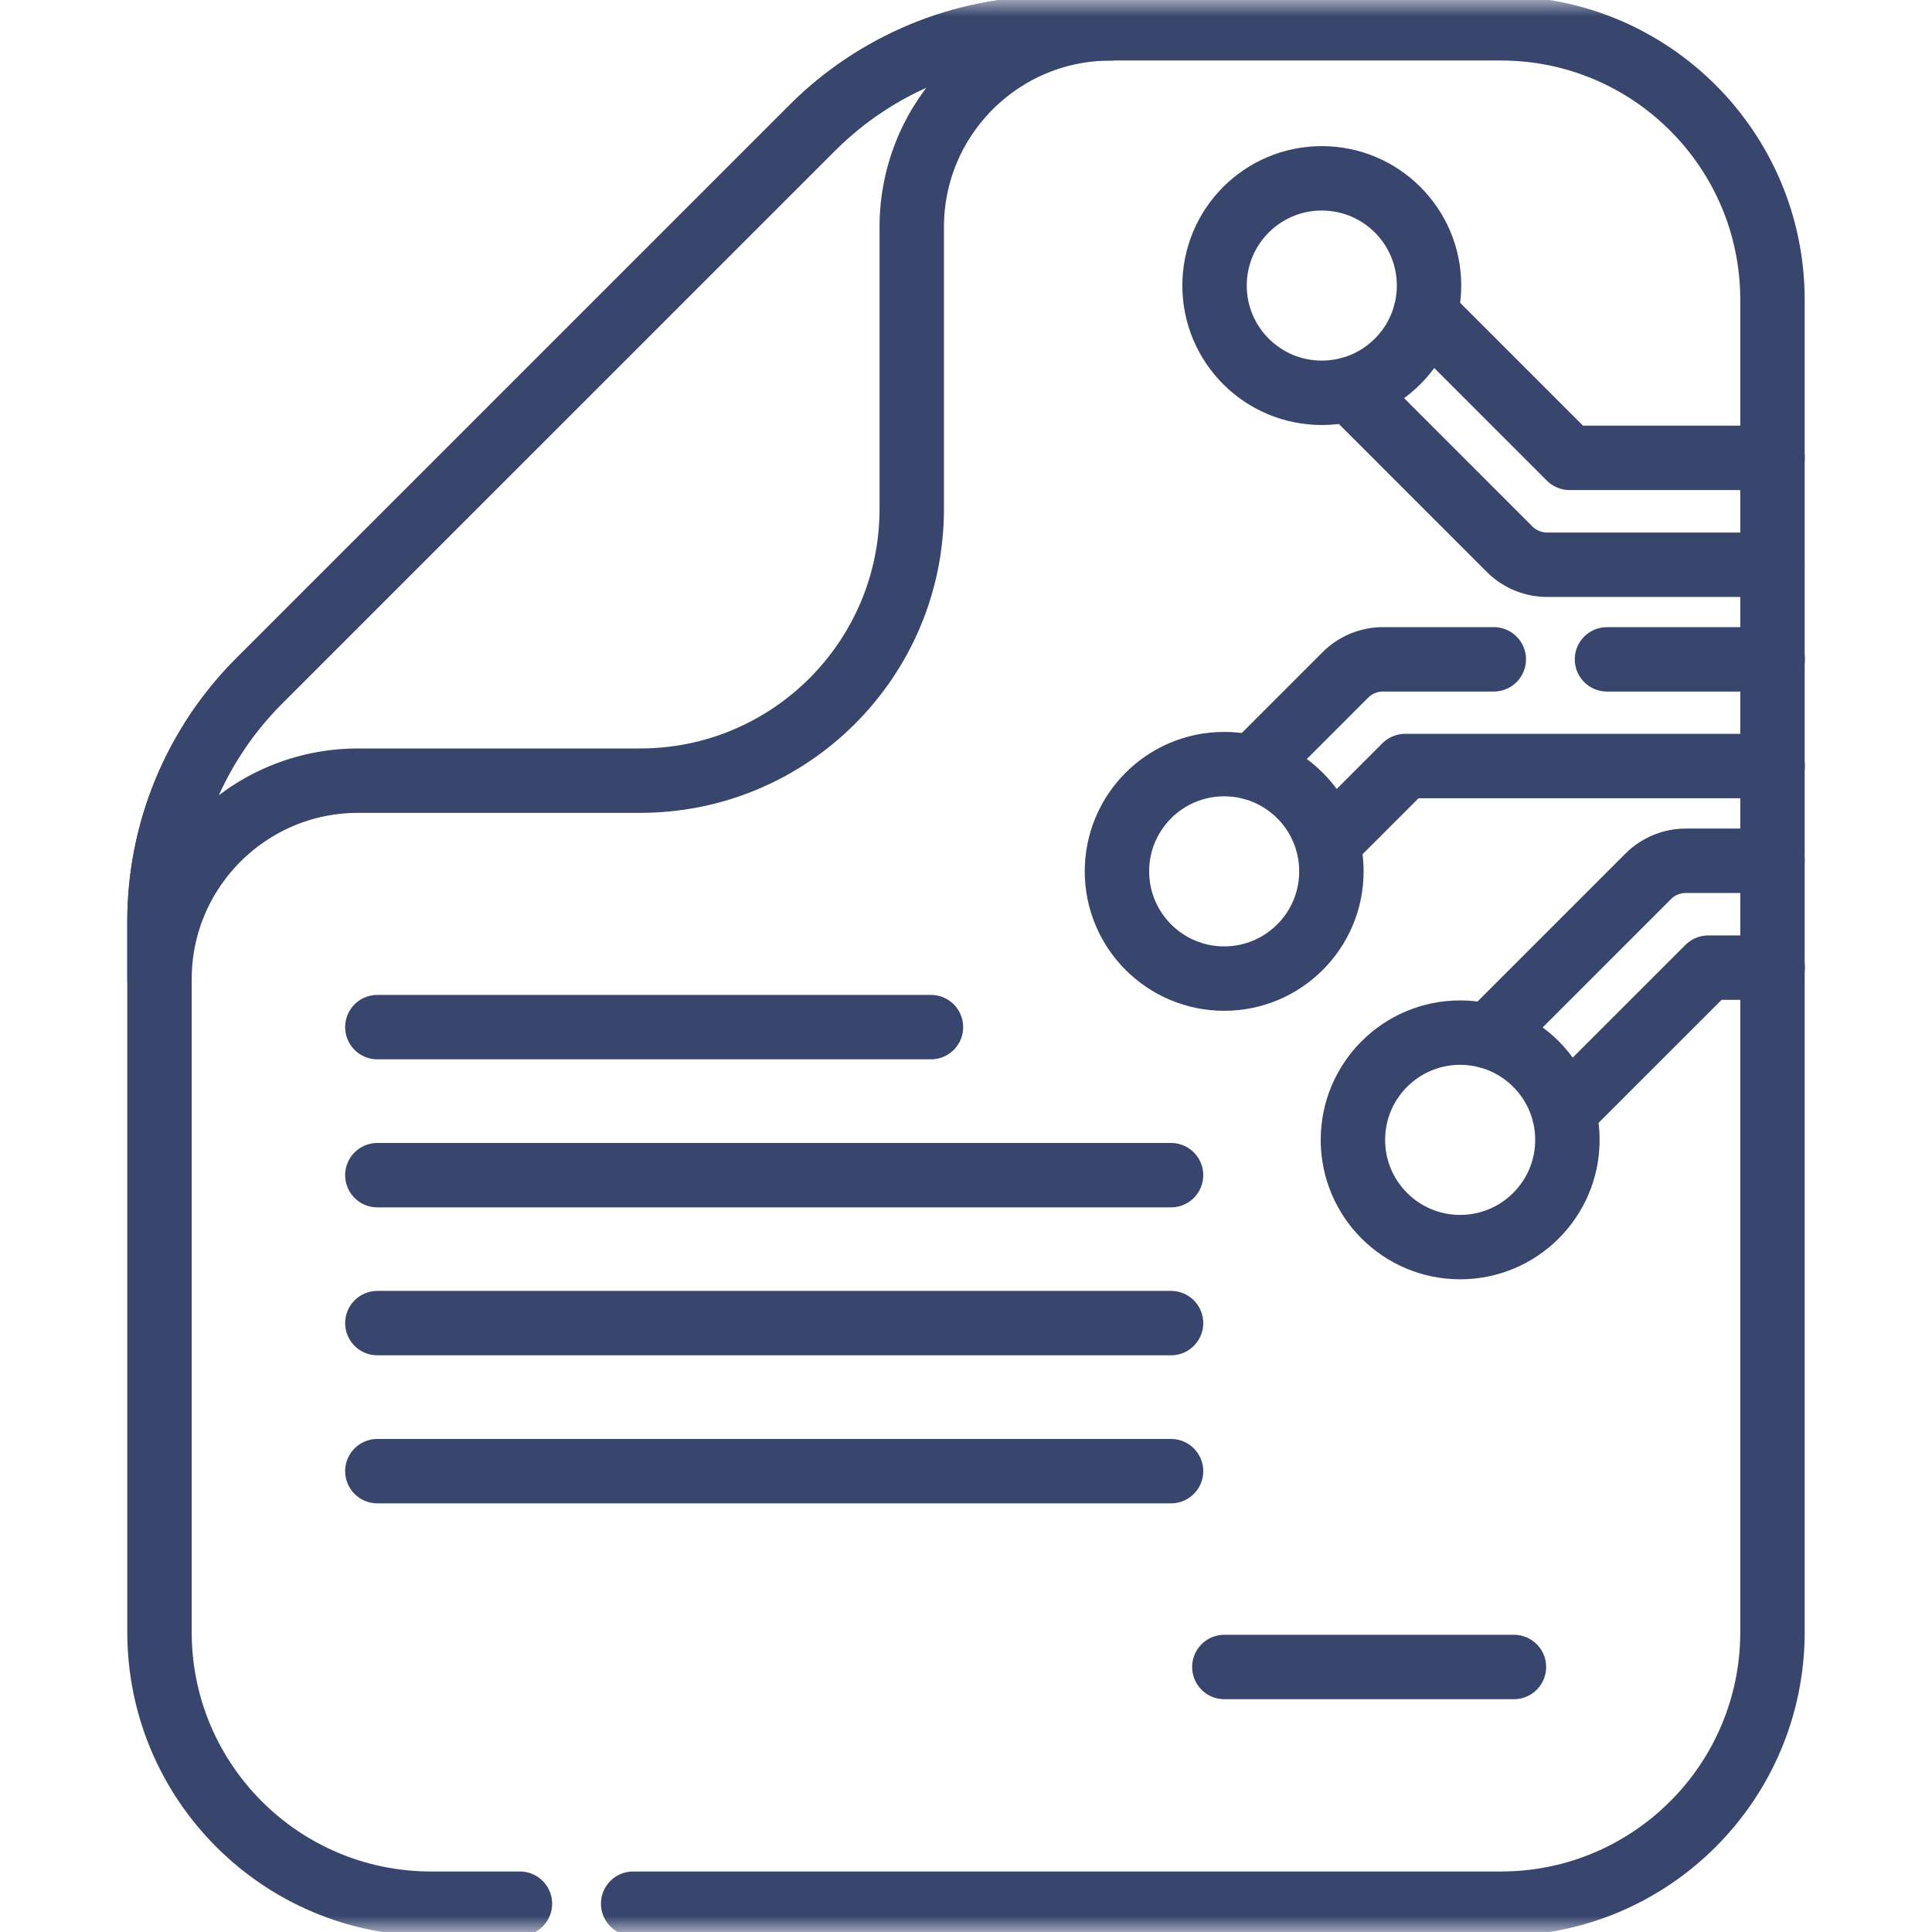 <svg width="60" height="60" viewBox="0 0 60 60" fill="none" xmlns="http://www.w3.org/2000/svg">
<g id="g582">
<g id="g584">
<g id="Clip path group">
<mask id="mask0_5756_7415" style="mask-type:luminance" maskUnits="userSpaceOnUse" x="0" y="0" width="60" height="60">
<g id="clipPath590">
<path id="path588" d="M0 0H60V60H0V0Z" fill="white"/>
</g>
</mask>
<g mask="url(#mask0_5756_7415)">
<g id="g586">
<g id="g592">
<path id="path594" d="M4.953 28.614V30.414C4.953 27.007 7.716 24.244 11.123 24.244H19.879C24.538 24.244 28.315 20.467 28.315 15.808V7.052C28.315 3.645 31.078 0.882 34.485 0.882H32.685C29.887 0.882 27.205 1.994 25.226 3.971L8.042 21.155C6.065 23.134 4.953 25.816 4.953 28.614Z" stroke="#38466D" stroke-width="2" stroke-miterlimit="10" stroke-linecap="round" stroke-linejoin="round"/>
</g>
<g id="g596">
<path id="path598" d="M48.57 34.531L53.051 30.051H55.052" stroke="#38466D" stroke-width="2" stroke-miterlimit="10" stroke-linecap="round" stroke-linejoin="round"/>
</g>
<g id="g600">
<path id="path602" d="M46.219 32.184L51.185 27.217C51.496 26.906 51.917 26.732 52.357 26.732H55.046" stroke="#38466D" stroke-width="2" stroke-miterlimit="10" stroke-linecap="round" stroke-linejoin="round"/>
</g>
<g id="g604">
<path id="path606" d="M45.346 32.069C47.185 32.069 48.677 33.561 48.677 35.4C48.677 37.239 47.185 38.73 45.346 38.73C43.507 38.73 42.016 37.239 42.016 35.4C42.016 33.561 43.507 32.069 45.346 32.069Z" stroke="#38466D" stroke-width="2" stroke-miterlimit="10" stroke-linecap="round" stroke-linejoin="round"/>
</g>
<g id="g608">
<path id="path610" d="M55.042 17.539H48.053C47.613 17.539 47.191 17.365 46.88 17.054L41.914 12.087" stroke="#38466D" stroke-width="2" stroke-miterlimit="10" stroke-linecap="round" stroke-linejoin="round"/>
</g>
<g id="g612">
<path id="path614" d="M55.048 14.219H48.746L44.266 9.739" stroke="#38466D" stroke-width="2" stroke-miterlimit="10" stroke-linecap="round" stroke-linejoin="round"/>
</g>
<g id="g616">
<path id="path618" d="M41.049 12.199C42.889 12.199 44.38 10.708 44.38 8.869C44.38 7.029 42.889 5.538 41.049 5.538C39.21 5.538 37.719 7.029 37.719 8.869C37.719 10.708 39.21 12.199 41.049 12.199Z" stroke="#38466D" stroke-width="2" stroke-miterlimit="10" stroke-linecap="round" stroke-linejoin="round"/>
</g>
<g id="g620">
<path id="path622" d="M41.242 26.188L43.639 23.79H55.051" stroke="#38466D" stroke-width="2" stroke-miterlimit="10" stroke-linecap="round" stroke-linejoin="round"/>
</g>
<g id="g624">
<path id="path626" d="M55.052 20.477H49.906" stroke="#38466D" stroke-width="2" stroke-miterlimit="10" stroke-linecap="round" stroke-linejoin="round"/>
</g>
<g id="g628">
<path id="path630" d="M38.898 23.844L41.781 20.961C42.093 20.649 42.514 20.476 42.954 20.476H46.391" stroke="#38466D" stroke-width="2" stroke-miterlimit="10" stroke-linecap="round" stroke-linejoin="round"/>
</g>
<g id="g632">
<path id="path634" d="M38.018 23.73C39.857 23.73 41.348 25.221 41.348 27.06C41.348 28.899 39.857 30.391 38.018 30.391C36.179 30.391 34.688 28.899 34.688 27.06C34.688 25.221 36.179 23.73 38.018 23.73Z" stroke="#38466D" stroke-width="2" stroke-miterlimit="10" stroke-linecap="round" stroke-linejoin="round"/>
</g>
<g id="g636">
<path id="path638" d="M19.663 59.121H46.61C51.269 59.121 55.046 55.344 55.046 50.685V9.315C55.046 4.656 51.269 0.879 46.61 0.879H32.683C29.887 0.879 27.205 1.99 25.227 3.968L8.041 21.152C6.064 23.131 4.953 25.813 4.953 28.609V50.685C4.953 55.344 8.73 59.121 13.389 59.121H16.147" stroke="#38466D" stroke-width="2" stroke-miterlimit="10" stroke-linecap="round" stroke-linejoin="round"/>
</g>
<g id="g640">
<path id="path642" d="M11.719 31.898H28.912" stroke="#38466D" stroke-width="2" stroke-miterlimit="10" stroke-linecap="round" stroke-linejoin="round"/>
</g>
<g id="g644">
<path id="path646" d="M11.719 36.496H36.368" stroke="#38466D" stroke-width="2" stroke-miterlimit="10" stroke-linecap="round" stroke-linejoin="round"/>
</g>
<g id="g648">
<path id="path650" d="M11.719 41.09H36.368" stroke="#38466D" stroke-width="2" stroke-miterlimit="10" stroke-linecap="round" stroke-linejoin="round"/>
</g>
<g id="g652">
<path id="path654" d="M11.719 45.688H36.368" stroke="#38466D" stroke-width="2" stroke-miterlimit="10" stroke-linecap="round" stroke-linejoin="round"/>
</g>
<g id="g656">
<path id="path658" d="M38.023 51.77H47.017" stroke="#38466D" stroke-width="2" stroke-miterlimit="10" stroke-linecap="round" stroke-linejoin="round"/>
</g>
</g>
</g>
</g>
</g>
</g>
</svg>

